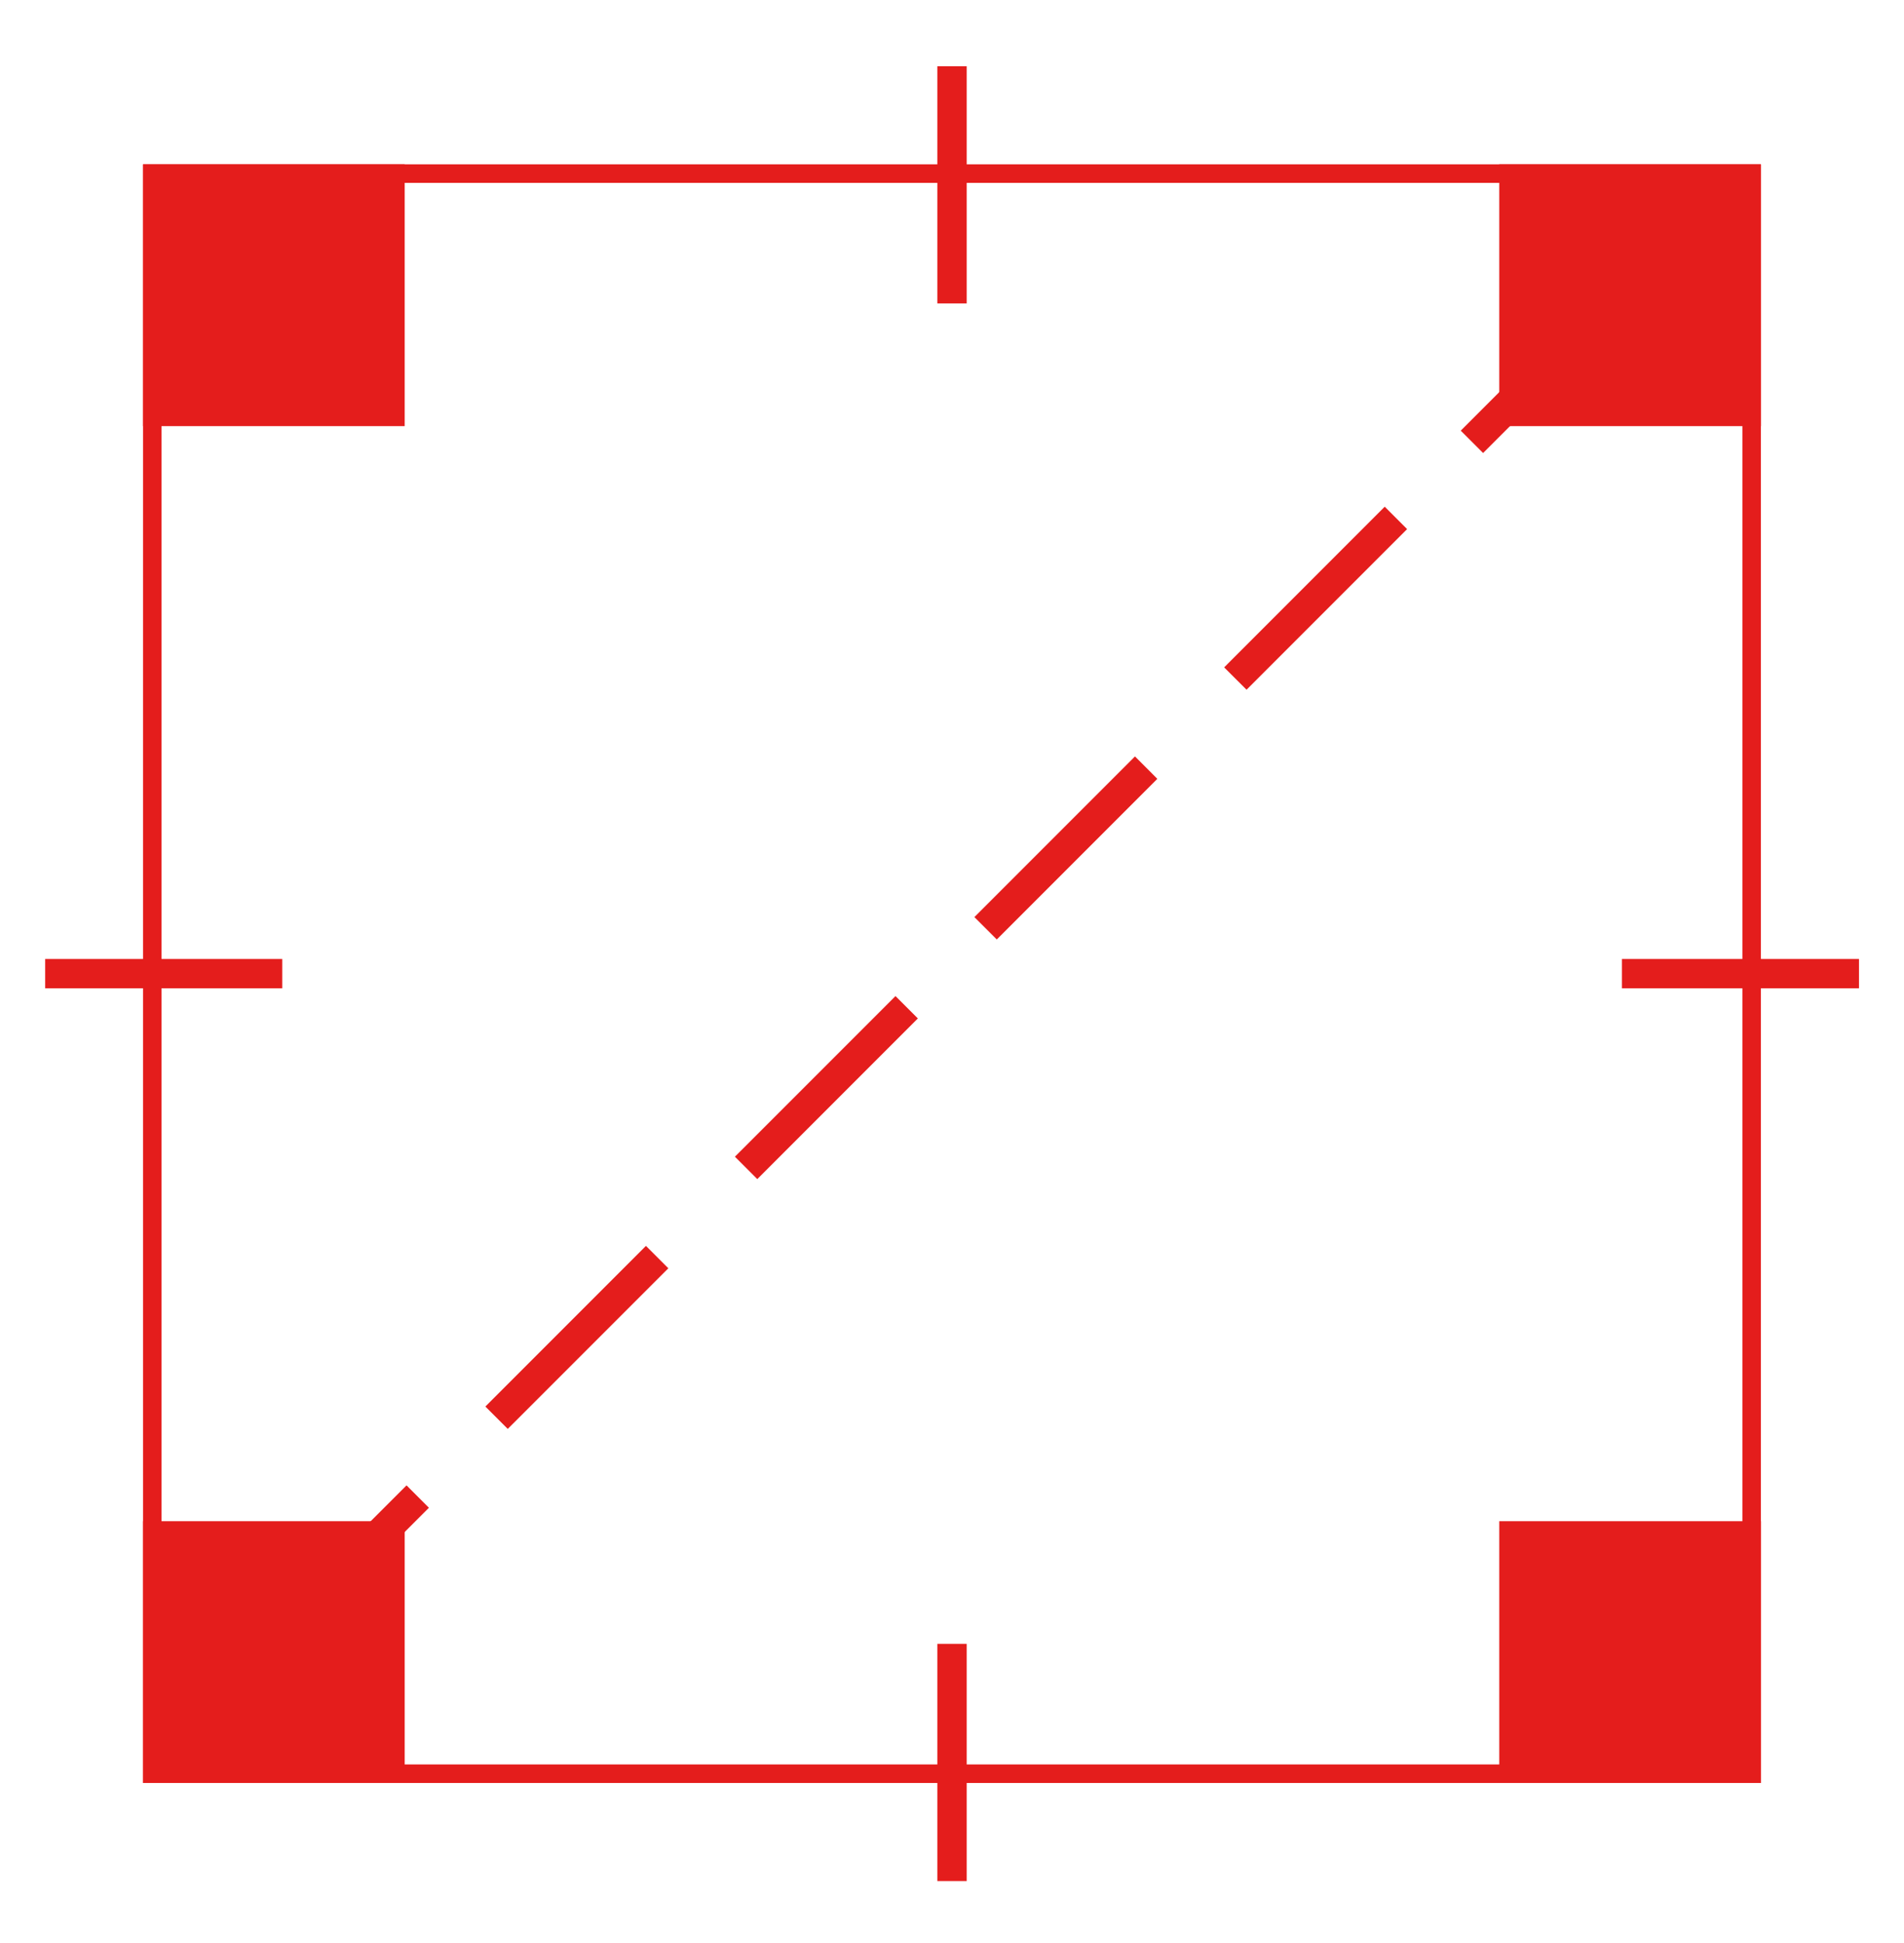 <?xml version="1.0" encoding="UTF-8"?> <svg xmlns="http://www.w3.org/2000/svg" width="50" height="51" viewBox="0 0 50 51" fill="none"><path d="M46.243 39.928H39.371V46.8H46.243V39.928Z" fill="#E41D1C"></path><path d="M46.243 4.313H39.371V11.185H46.243V4.313Z" fill="#E41D1C"></path><path d="M10.627 39.928H3.756V46.8H10.627V39.928Z" fill="#E41D1C"></path><path d="M10.627 4.313H3.756V11.185H10.627V4.313Z" fill="#E41D1C"></path><path d="M7.412 25.941V25.171H1.186V25.941H7.412Z" fill="#E41D1C"></path><path d="M48.818 25.941V25.171H42.592V25.941H48.818Z" fill="#E41D1C"></path><path d="M36.951 13.888L36.363 13.3L32.147 17.517L32.735 18.104L36.951 13.888Z" fill="#E41D1C"></path><path d="M43.164 7.675L42.576 7.087L38.36 11.304L38.947 11.891L43.164 7.675Z" fill="#E41D1C"></path><path d="M30.392 20.443L29.805 19.855L25.588 24.072L26.176 24.659L30.392 20.443Z" fill="#E41D1C"></path><path d="M24.103 26.732L23.516 26.145L19.299 30.361L19.887 30.949L24.103 26.732Z" fill="#E41D1C"></path><path d="M17.551 33.29L16.963 32.702L12.746 36.919L13.334 37.506L17.551 33.29Z" fill="#E41D1C"></path><path d="M11.263 39.576L10.676 38.988L7.866 41.797L8.454 42.385L11.263 39.576Z" fill="#E41D1C"></path><path d="M45.756 4.8V46.313H4.242V4.8H45.756ZM46.242 4.313H3.756V46.8H46.242V4.313Z" fill="#E41D1C"></path><path d="M25.386 43.148H24.615V49.374H25.386V43.148Z" fill="#E41D1C"></path><path d="M25.386 1.739H24.615V7.965H25.386V1.739Z" fill="#E41D1C"></path></svg> 